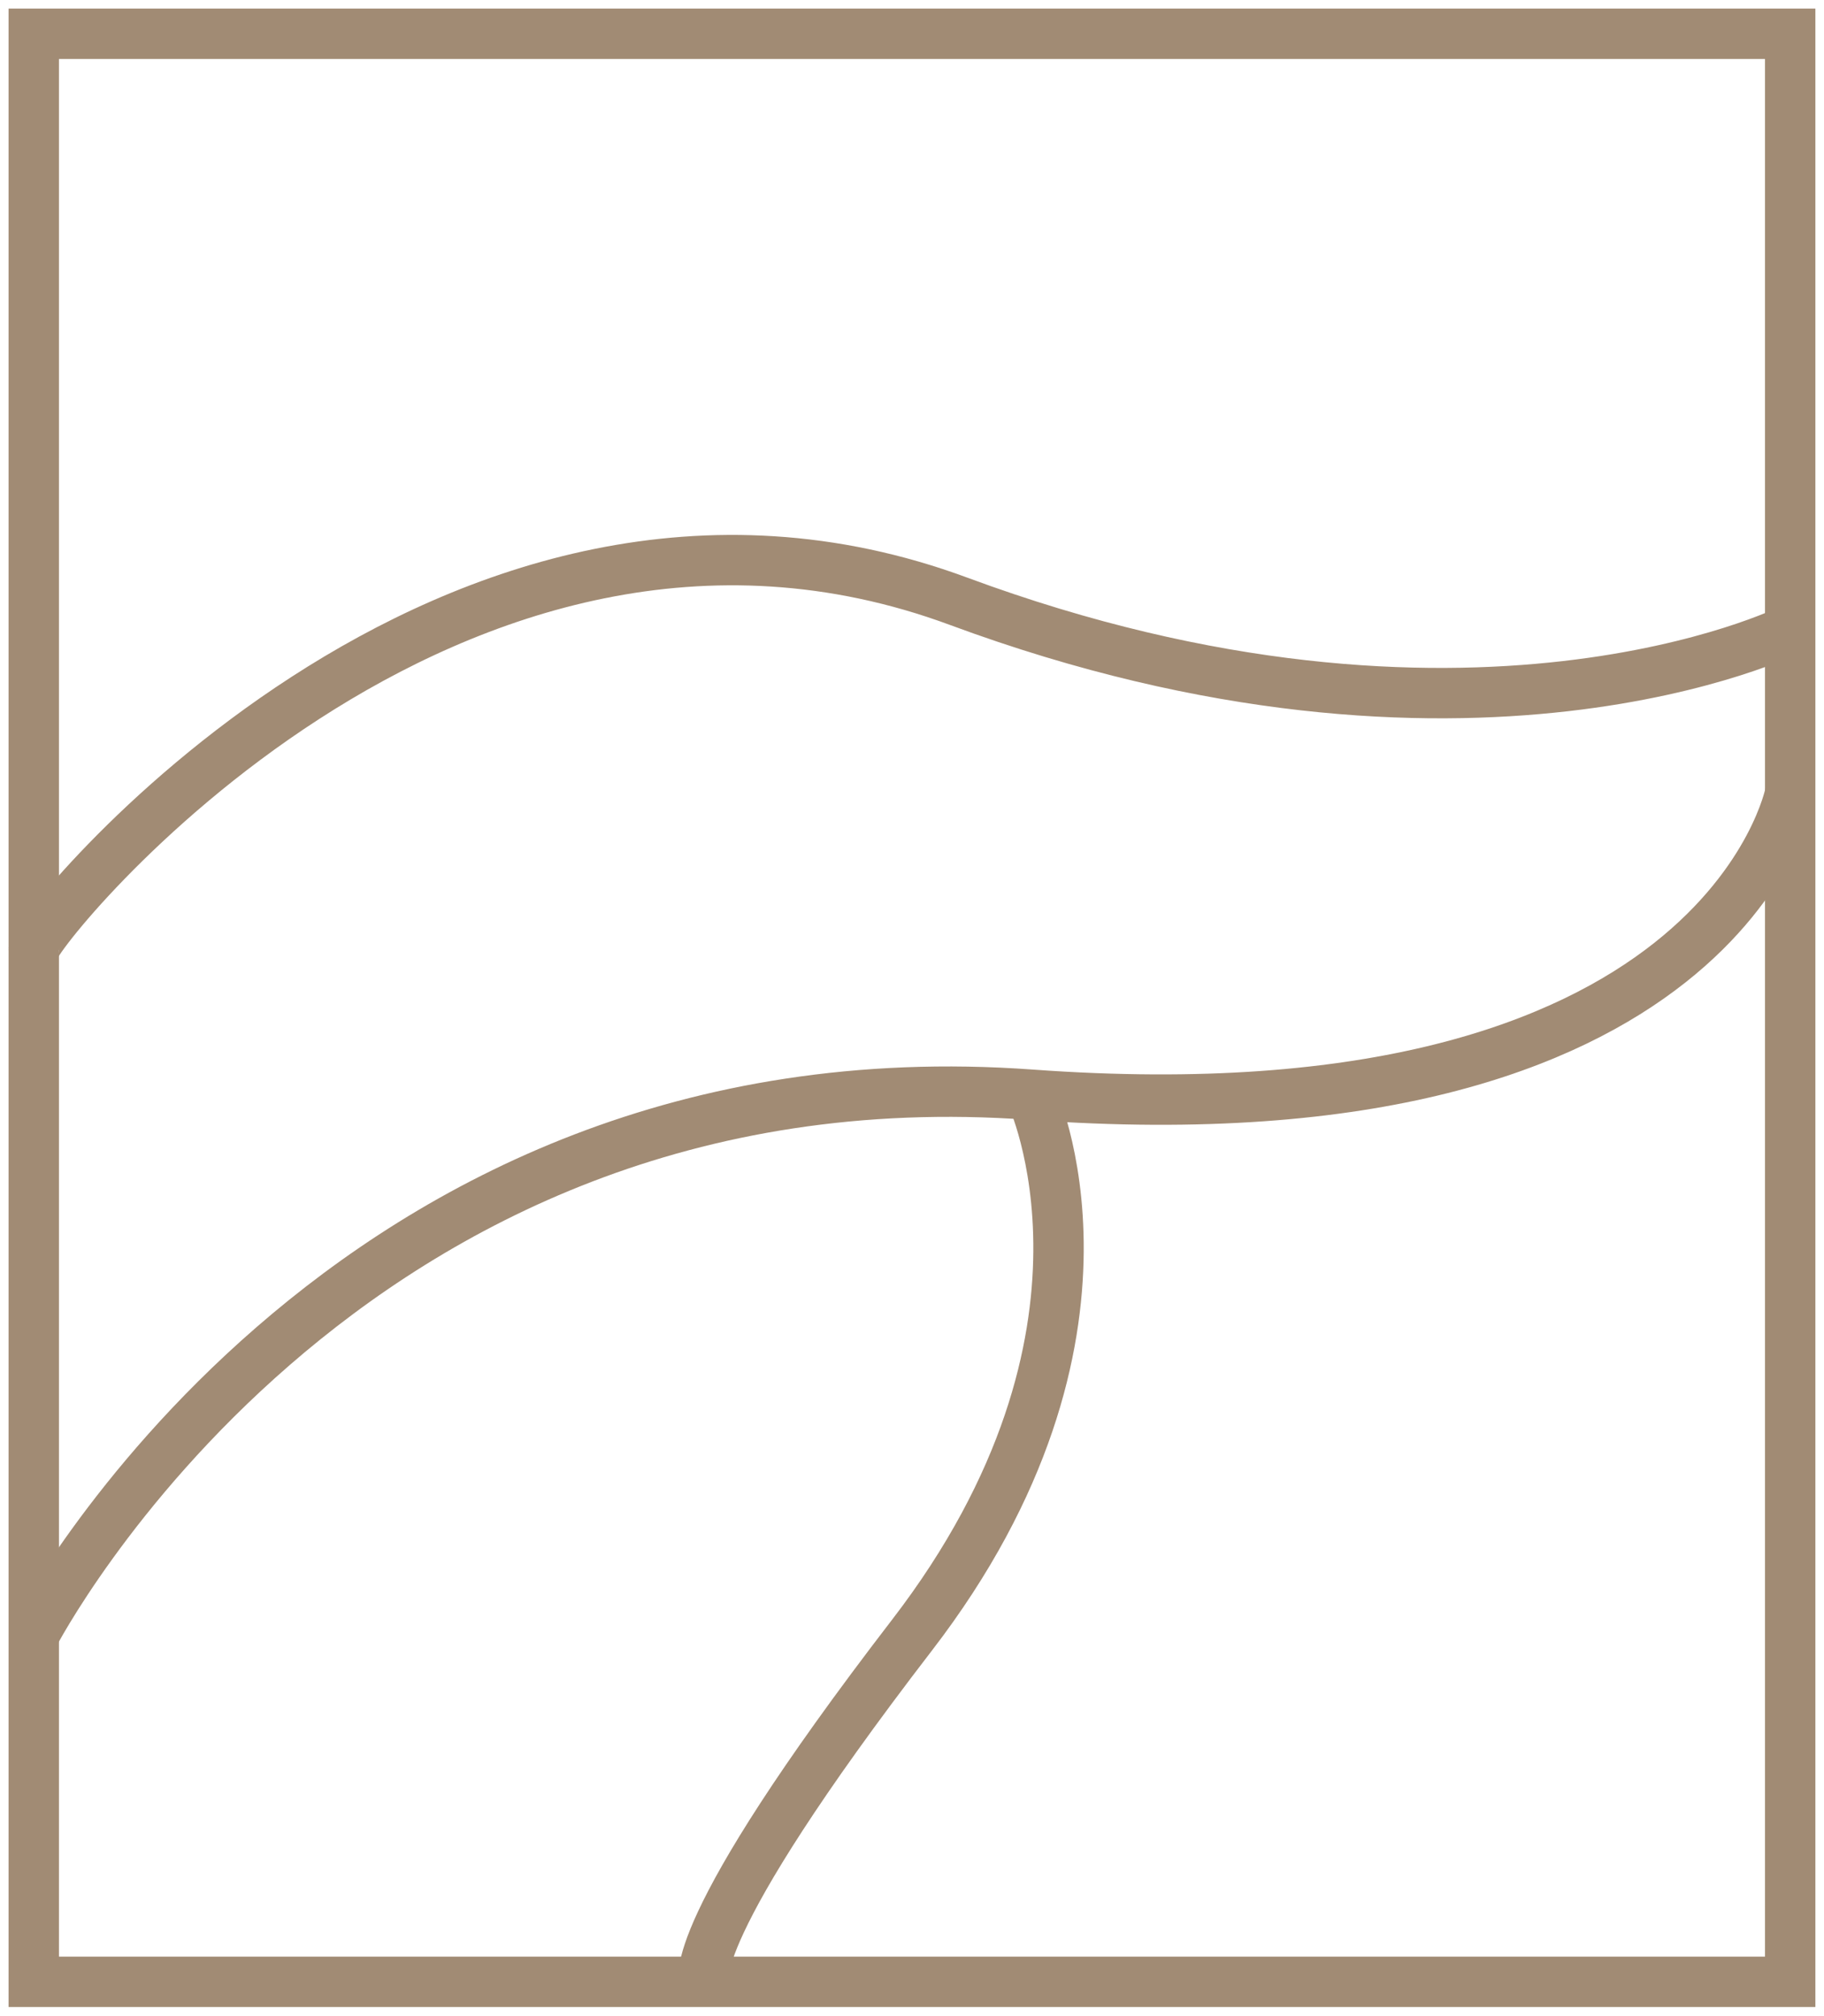 <svg xmlns="http://www.w3.org/2000/svg" xmlns:xlink="http://www.w3.org/1999/xlink" width="36.199" height="40" viewBox="0 0 36.199 40">
  <defs>
    <clipPath id="clip-path">
      <rect id="Rechteck_37" data-name="Rechteck 37" width="36.199" height="40" fill="none" stroke="#a18b74" stroke-width="1"/>
    </clipPath>
  </defs>
  <g id="Icon" transform="translate(0 0)">
    <g id="Gruppe_21" data-name="Gruppe 21" transform="translate(0 0)" clip-path="url(#clip-path)">
      <rect id="Rechteck_36" data-name="Rechteck 36" width="34.858" height="38.659" transform="translate(0.67 0.67)" fill="none" stroke="#a18b74" stroke-width="1"/>
      <path id="Pfad_1423" data-name="Pfad 1423" d="M.5,28.451S6.571,16.728,20.29,17.725s15.068-5.986,15.068-5.986" transform="translate(0.17 3.999)" fill="none" stroke="#a18b74" stroke-width="1"/>
      <path id="Pfad_1424" data-name="Pfad 1424" d="M10.428,33.809s-.481-.894,4.124-6.881S16.913,16.2,16.913,16.2" transform="translate(3.548 5.52)" fill="none" stroke="#a18b74" stroke-width="1"/>
      <path id="Pfad_1425" data-name="Pfad 1425" d="M.5,16.031c0-.374,8.253-10.663,18.356-6.922s16.5.562,16.5.562" transform="translate(0.17 2.824)" fill="none" stroke="#a18b74" stroke-width="1"/>
    </g>
  </g>
</svg>
